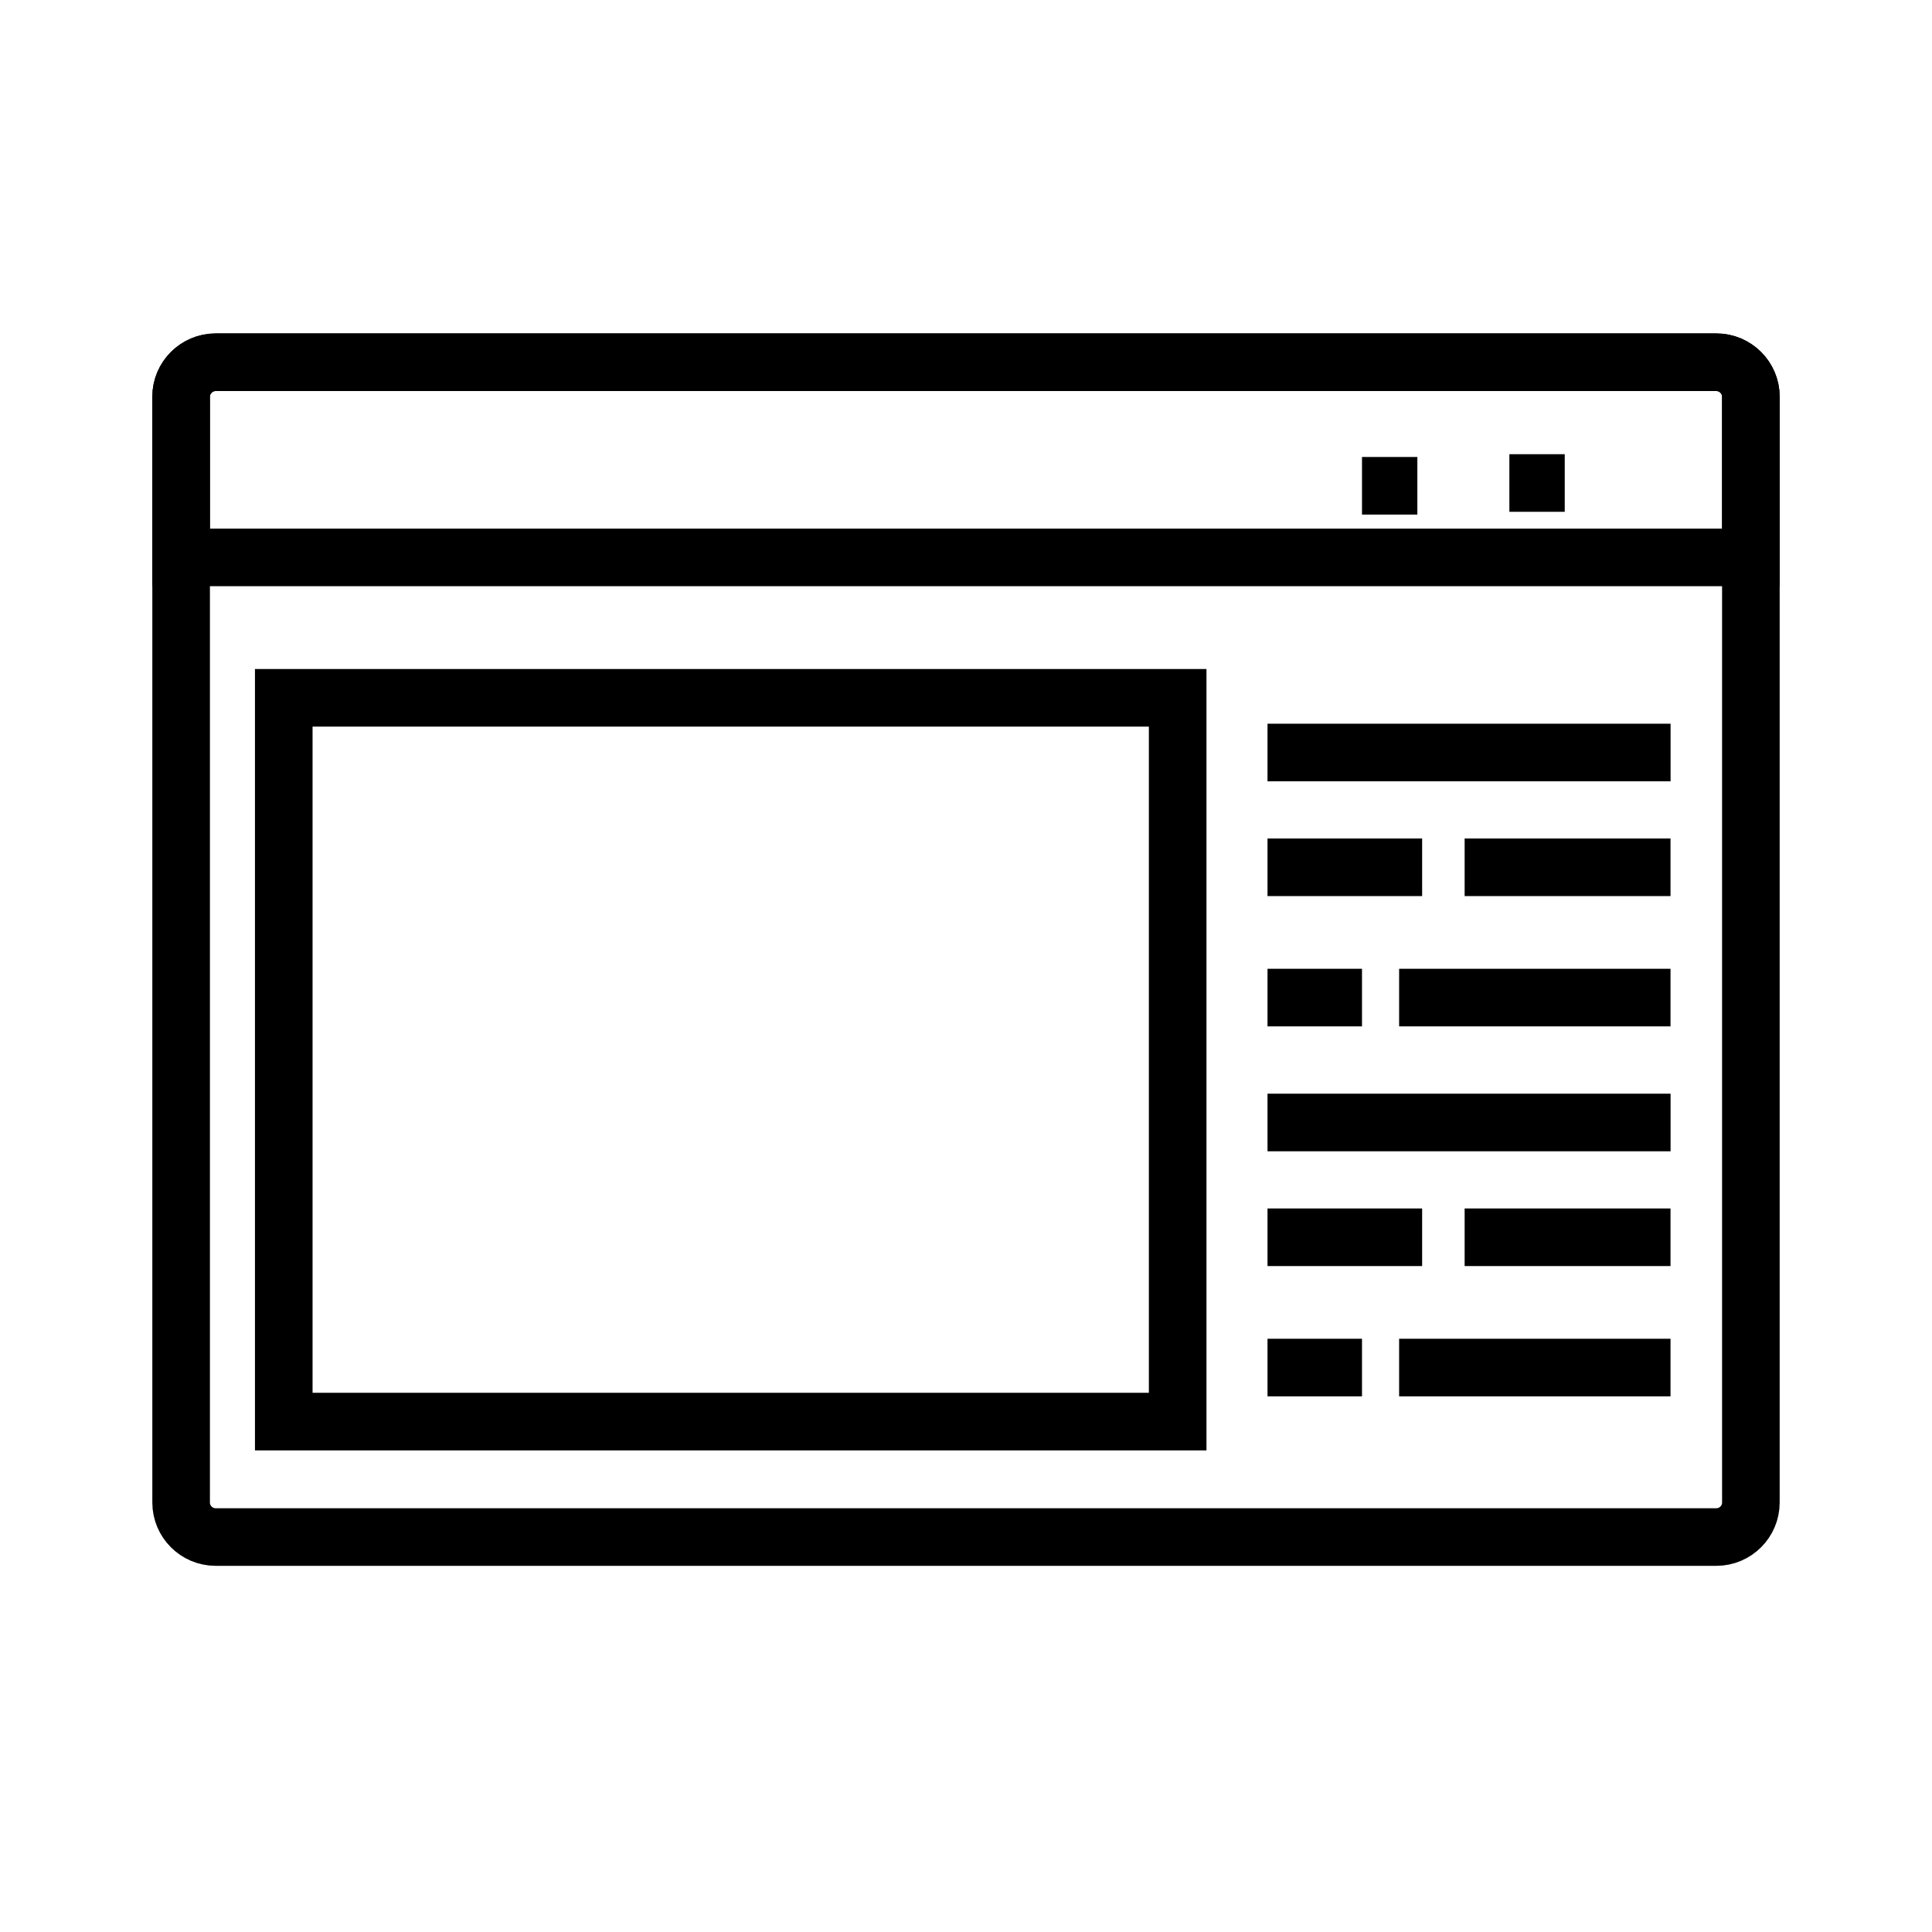 <svg width="32" height="32" viewBox="0 0 32 32" fill="none" xmlns="http://www.w3.org/2000/svg">
<mask id="mask0_81_184" style="mask-type:alpha" maskUnits="userSpaceOnUse" x="0" y="0" width="32" height="32">
<rect width="32" height="32" fill="#D9D9D9"/>
</mask>
<g mask="url(#mask0_81_184)">
<path d="M29 24.888C29 25.201 28.743 25.458 28.43 25.458H3.57C3.257 25.458 3 25.201 3 24.888V6.57C3 6.257 3.257 6 3.57 6H28.43C28.743 6 29 6.257 29 6.57V24.888Z" stroke="black" stroke-width="0.954" stroke-miterlimit="10"/>
<path d="M19.506 11.558H4.7V23.546H19.506V11.558Z" stroke="black" stroke-width="0.954" stroke-miterlimit="10"/>
<path d="M29 9.232V6.57C29 6.257 28.743 6 28.43 6H3.57C3.257 6 3 6.257 3 6.57V9.232H29Z" stroke="black" stroke-width="0.954" stroke-miterlimit="10"/>
<path d="M23.476 8.046H22.559" stroke="black" stroke-width="0.954" stroke-miterlimit="10"/>
<path d="M25.917 8H25" stroke="black" stroke-width="0.954" stroke-miterlimit="10"/>
<path d="M20.994 12.464H27.67" stroke="black" stroke-width="0.954" stroke-miterlimit="10"/>
<path d="M20.994 16.523H22.559" stroke="black" stroke-width="0.954" stroke-miterlimit="10"/>
<path d="M23.174 16.523H27.669" stroke="black" stroke-width="0.954" stroke-miterlimit="10"/>
<path d="M20.994 14.365H23.555" stroke="black" stroke-width="0.954" stroke-miterlimit="10"/>
<path d="M24.259 14.365H27.669" stroke="black" stroke-width="0.954" stroke-miterlimit="10"/>
<path d="M20.994 18.592H27.67" stroke="black" stroke-width="0.954" stroke-miterlimit="10"/>
<path d="M20.994 22.651H22.559" stroke="black" stroke-width="0.954" stroke-miterlimit="10"/>
<path d="M23.174 22.651H27.669" stroke="black" stroke-width="0.954" stroke-miterlimit="10"/>
<path d="M20.994 20.493H23.555" stroke="black" stroke-width="0.954" stroke-miterlimit="10"/>
<path d="M24.259 20.493H27.669" stroke="black" stroke-width="0.954" stroke-miterlimit="10"/>
</g>
</svg>
